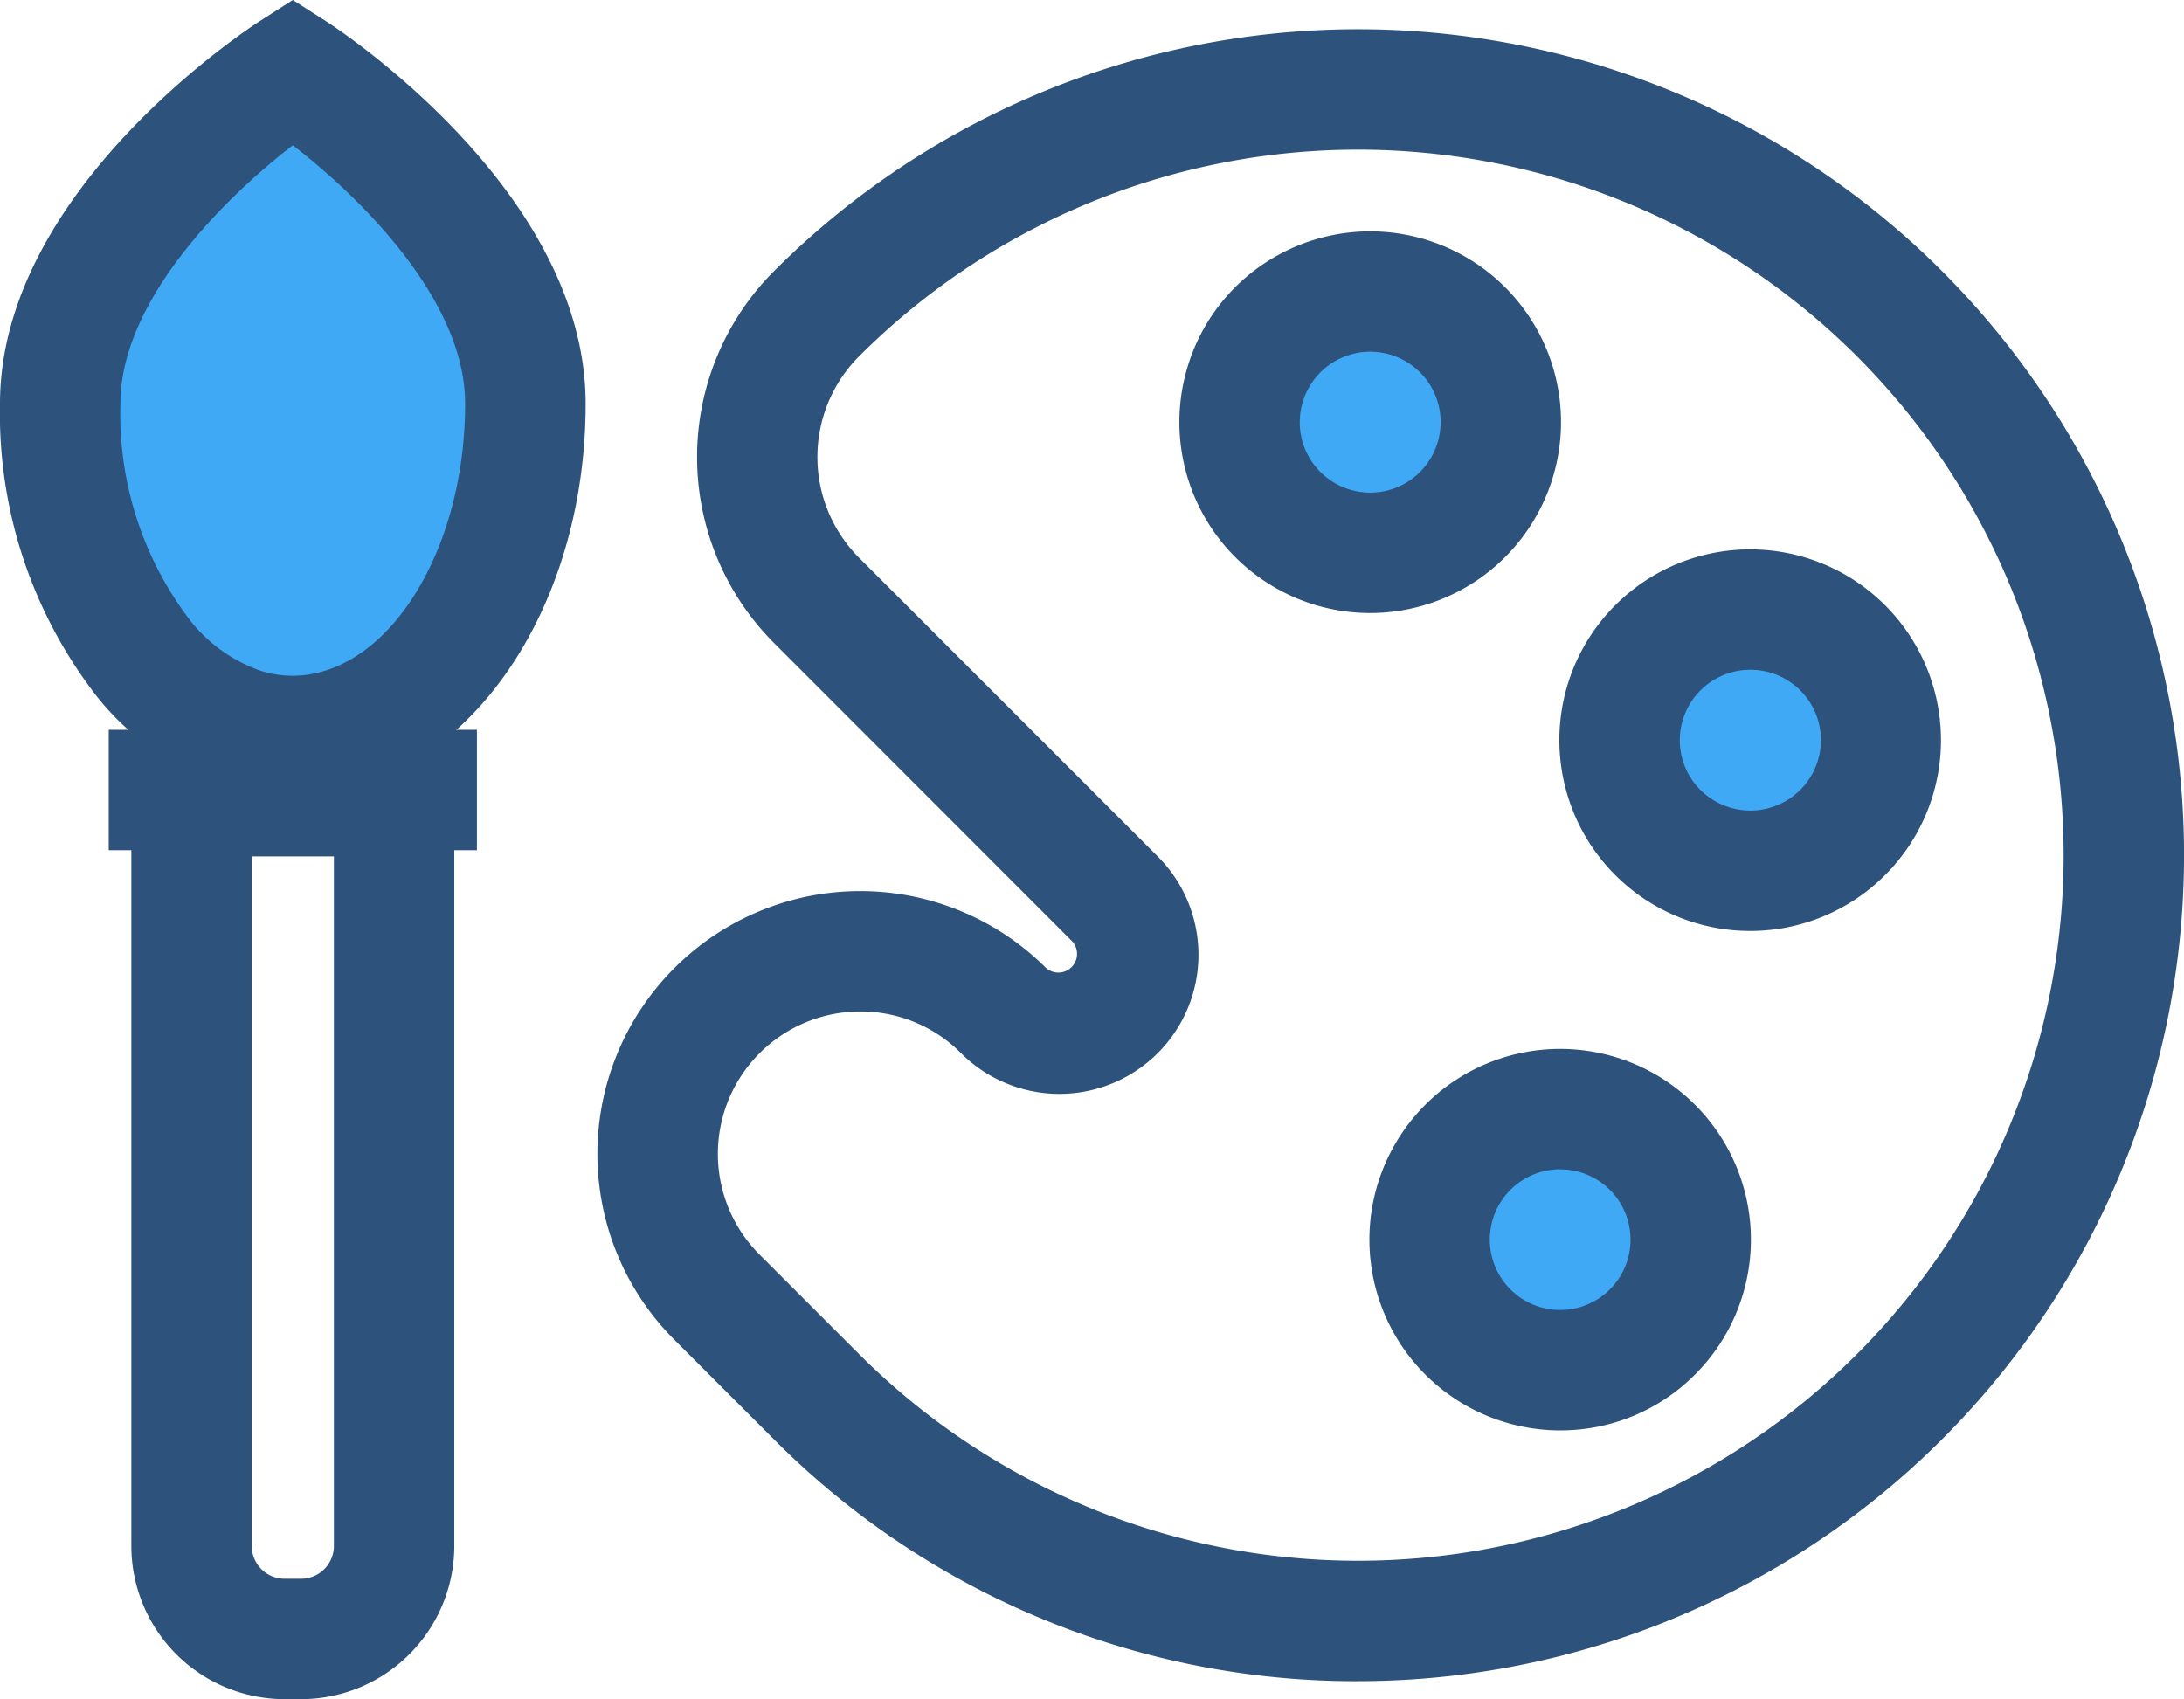 <svg xmlns="http://www.w3.org/2000/svg" width="99.328" height="77.284" viewBox="0 0 99.328 77.284"><path d="M61.762 76.466a37.321 37.321 0 01-26.564-11l-4.527-4.527a11.955 11.955 0 0116.907-16.907.851.851 0 001.2-1.2l-13.58-13.59a11.969 11.969 0 010-16.907 37.567 37.567 0 1126.564 64.13zm-22.638-30.46a6.479 6.479 0 00-4.581 11.057l4.527 4.527a32.091 32.091 0 100-45.383 6.487 6.487 0 000 9.163l13.583 13.584a6.326 6.326 0 01-8.947 8.947 6.435 6.435 0 00-4.582-1.895z" fill="#2d527c"/><path d="M75.152 52.185a5.941 5.941 0 100 8.4 5.947 5.947 0 000-8.4z" fill="#3fa9f5"/><path d="M70.951 65.059a8.675 8.675 0 116.137-2.539 8.621 8.621 0 01-6.137 2.539zm0-11.876a3.2 3.2 0 102.265.935 3.18 3.18 0 00-2.265-.93z" fill="#2d527c"/><path d="M63.854 13.464a5.939 5.939 0 102.661 1.535 5.9 5.9 0 00-2.661-1.535z" fill="#3fa9f5"/><path d="M62.325 27.883a8.68 8.68 0 01-8.391-10.927 8.618 8.618 0 014.043-5.269 8.678 8.678 0 0112.722 9.761 8.685 8.685 0 01-8.374 6.435zm-.017-11.886a3.209 3.209 0 00-3.085 2.376 3.2 3.2 0 002.265 3.924 3.2 3.2 0 003.921-2.265 3.2 3.2 0 00-2.261-3.925 3.257 3.257 0 00-.84-.111z" fill="#2d527c"/><path d="M83.802 29.467a5.941 5.941 0 101.535 2.661 5.959 5.959 0 00-1.535-2.661z" fill="#3fa9f5"/><path d="M79.606 42.343a8.675 8.675 0 01-8.39-6.433 8.675 8.675 0 018.376-10.922 8.678 8.678 0 012.252 17.06 8.633 8.633 0 01-2.238.295zm-.015-11.879a3.205 3.205 0 00-3.086 4.03 3.2 3.2 0 00.827 1.434 3.238 3.238 0 002.275.939 3.158 3.158 0 00.82-.108 3.2 3.2 0 00-.835-6.295z" fill="#2d527c"/><path d="M23.897 18.363c0-8.347-10.579-15.113-10.579-15.113s-10.58 6.767-10.58 15.113a18.188 18.188 0 003.85 11.662 9.679 9.679 0 004.6 3.144 7.58 7.58 0 002.132.307c.134 0 .266-.007.4-.015 5.654-.298 10.177-6.941 10.177-15.098z" fill="#3fa9f5"/><g fill="#2d527c"><path d="M13.317 36.215a10.344 10.344 0 01-2.9-.417 12.431 12.431 0 01-5.917-4A20.971 20.971 0 010 18.363C0 8.629 11.359 1.252 11.842.943L13.317 0l1.475.943c.483.309 11.842 7.686 11.842 17.42 0 9.621-5.611 17.454-12.775 17.833a9.035 9.035 0 01-.542.019zm0-29.607C10.265 8.96 5.476 13.65 5.476 18.364a15.452 15.452 0 003.2 9.891 7.006 7.006 0 003.278 2.287 4.79 4.79 0 001.6.187c4.2-.222 7.6-5.769 7.6-12.366.005-4.711-4.783-9.401-7.837-11.755z"/><path d="M13.693 77.284h-.752a6.976 6.976 0 01-6.968-6.968V33.477h14.688v36.839a6.976 6.976 0 01-6.968 6.968zm-2.244-38.331v31.363a1.494 1.494 0 001.492 1.492h.752a1.494 1.494 0 001.492-1.492V38.953z"/><path d="M4.945 33.195H21.69v5.476H4.945z"/></g></svg>